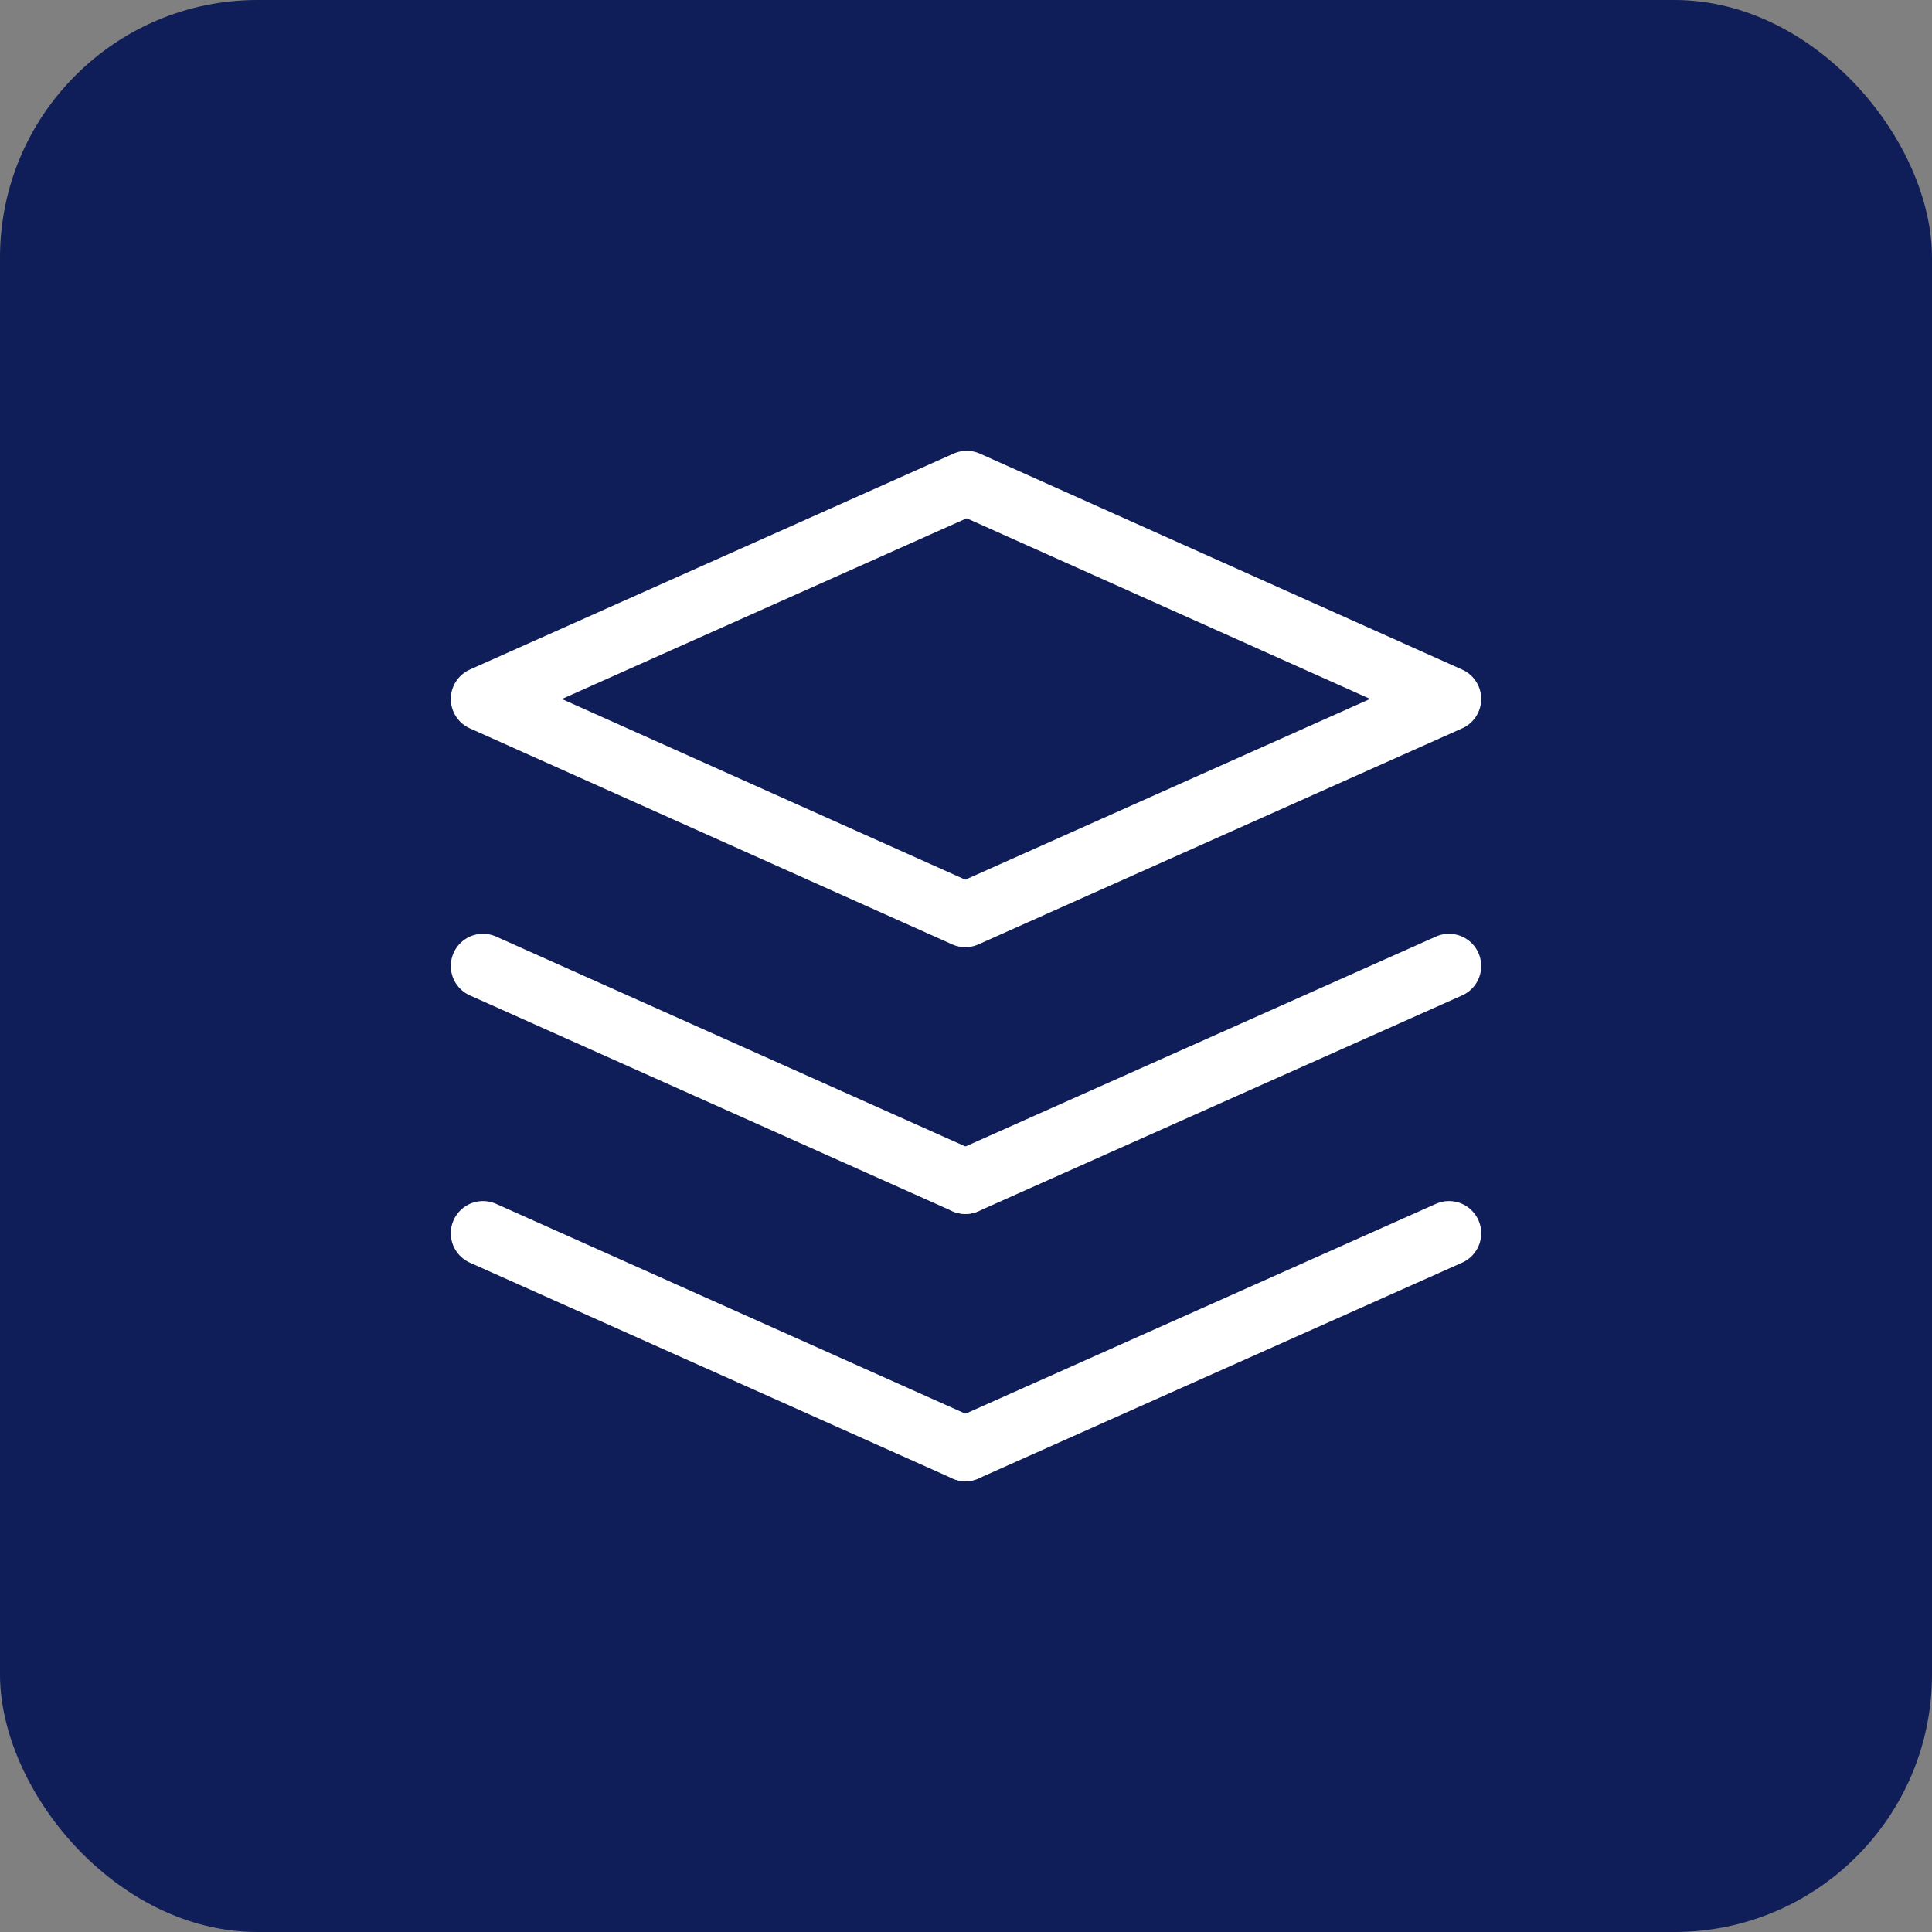 <svg width="60" height="60" viewBox="0 0 60 60" fill="none" xmlns="http://www.w3.org/2000/svg">
<rect x="0" y="0" width="60" height="60" fill="#808080" stroke="none"/>
<rect width="60" height="60" rx="8" fill="#0F1D58"/>
<path d="M45 38.3L29.983 45" stroke="white" stroke-width="2" stroke-linecap="round" stroke-linejoin="round"/>
<path d="M29.983 45L15 38.3" stroke="white" stroke-width="2" stroke-linecap="round" stroke-linejoin="round"/>
<path d="M45 30L29.983 36.7" stroke="white" stroke-width="2" stroke-linecap="round" stroke-linejoin="round"/>
<path d="M29.983 36.7L15 30" stroke="white" stroke-width="2" stroke-linecap="round" stroke-linejoin="round"/>
<path fill-rule="evenodd" clip-rule="evenodd" d="M15 21.707L29.978 28.415L45 21.707L30.022 15L15 21.707Z" stroke="white" stroke-width="2" stroke-linecap="round" stroke-linejoin="round"/>
</svg>
